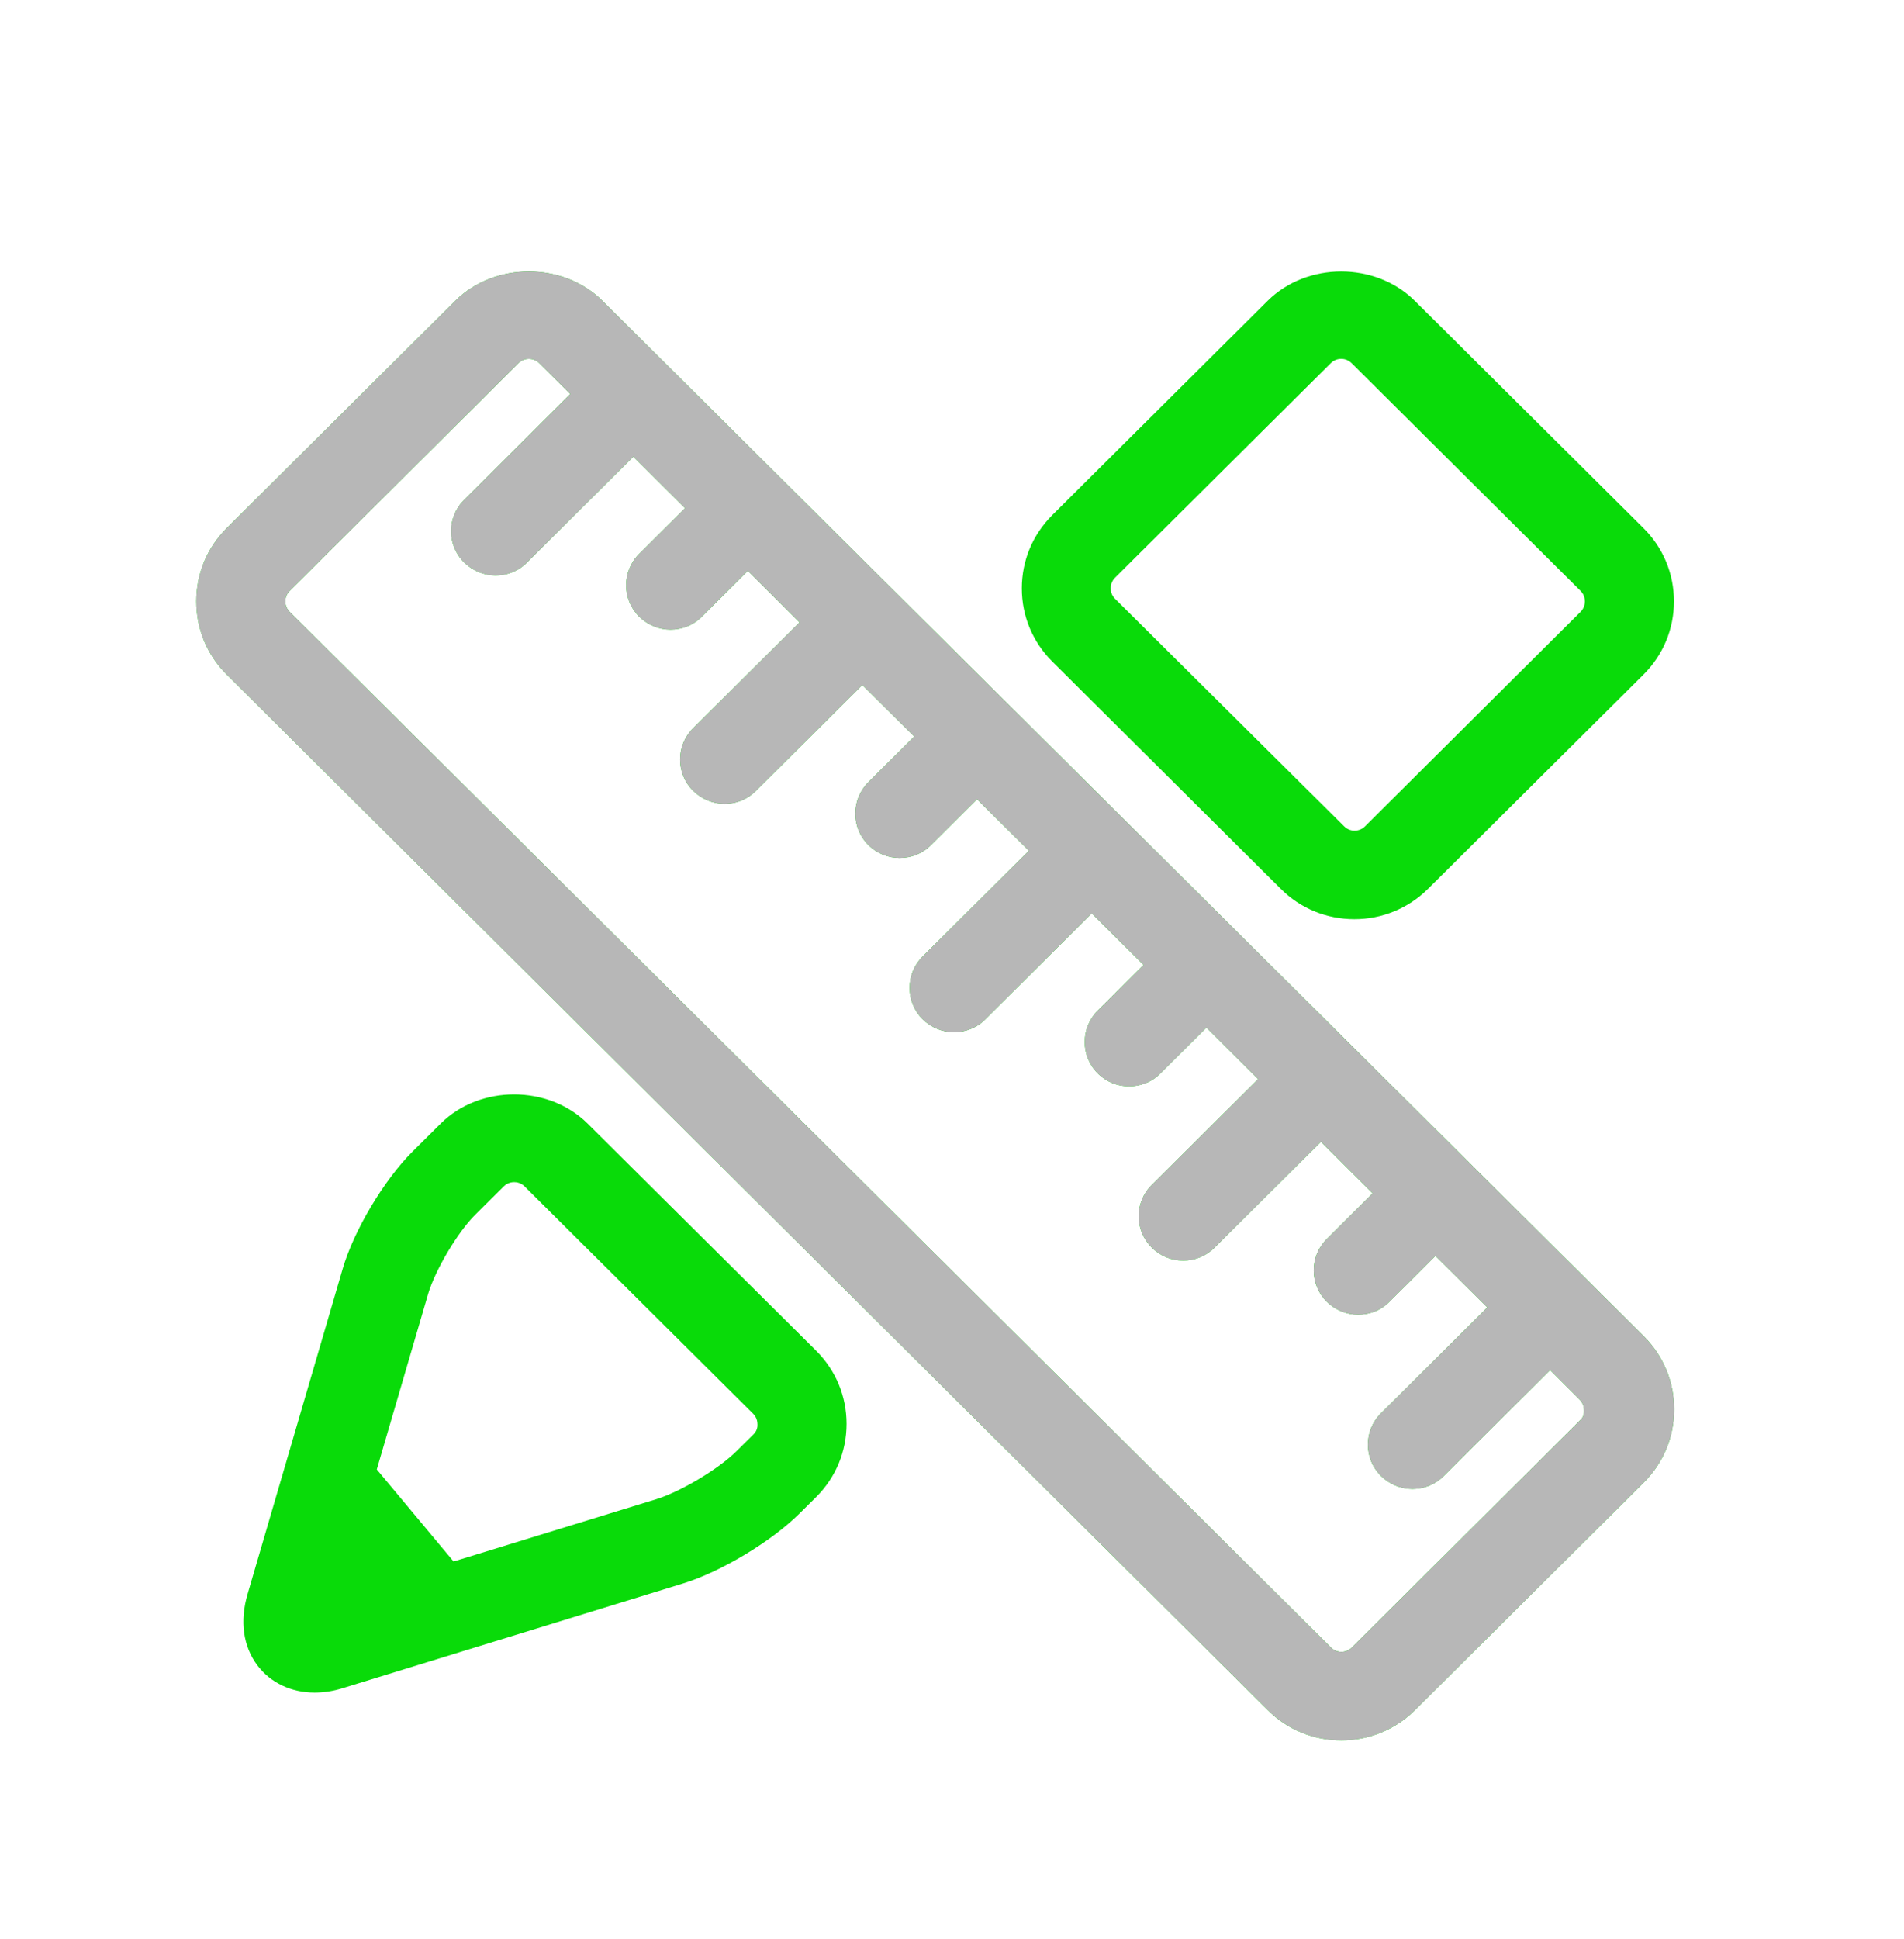 <svg width="55" height="56" viewBox="0 0 55 56" fill="none" xmlns="http://www.w3.org/2000/svg">
<path d="M37.003 25.672C37.567 26.235 38.324 26.542 39.124 26.542C39.924 26.542 40.681 26.23 41.245 25.672L47.479 19.475C48.043 18.911 48.355 18.165 48.355 17.365C48.355 16.564 48.043 15.818 47.479 15.254L40.864 8.682C39.731 7.559 37.755 7.559 36.622 8.682L30.393 14.878C29.829 15.442 29.517 16.189 29.517 16.989C29.517 17.789 29.829 18.535 30.393 19.099L37.003 25.672ZM32.208 16.683L38.442 10.486C38.549 10.378 38.678 10.362 38.743 10.362C38.807 10.362 38.936 10.378 39.043 10.486L45.659 17.064C45.766 17.171 45.782 17.3 45.782 17.365C45.782 17.429 45.766 17.558 45.659 17.665L39.43 23.862C39.323 23.97 39.194 23.986 39.129 23.986C39.065 23.986 38.936 23.97 38.829 23.862L32.208 17.289C32.1 17.182 32.084 17.053 32.084 16.989C32.084 16.924 32.1 16.79 32.208 16.683ZM16.973 32.443C15.84 31.321 13.859 31.321 12.731 32.443L11.91 33.259C11.088 34.081 10.218 35.536 9.896 36.648L7.152 46.029C6.921 46.813 7.023 47.543 7.437 48.091C7.812 48.59 8.414 48.875 9.085 48.875C9.354 48.875 9.638 48.832 9.923 48.74L19.717 45.728C20.824 45.39 22.279 44.514 23.095 43.704L23.578 43.226C24.142 42.662 24.454 41.915 24.454 41.115C24.454 40.315 24.142 39.569 23.578 39.005L16.973 32.443ZM21.763 41.421L21.28 41.899C20.765 42.415 19.658 43.075 18.96 43.29L13.102 45.089L10.884 42.431L12.366 37.367C12.57 36.675 13.22 35.579 13.73 35.074L14.552 34.258C14.659 34.151 14.788 34.135 14.852 34.135C14.917 34.135 15.046 34.151 15.153 34.258L21.758 40.825C21.865 40.933 21.881 41.062 21.881 41.126C21.887 41.191 21.871 41.319 21.763 41.421ZM17.398 8.682C16.265 7.559 14.289 7.559 13.155 8.682L6.545 15.254C5.981 15.818 5.67 16.564 5.67 17.365C5.67 18.165 5.981 18.911 6.545 19.475L36.627 49.385C37.191 49.949 37.948 50.255 38.748 50.255C39.548 50.255 40.305 49.943 40.869 49.385L47.485 42.807C48.049 42.243 48.36 41.497 48.36 40.697C48.36 39.896 48.049 39.15 47.485 38.586L17.398 8.682ZM45.659 40.997L39.049 47.575C38.941 47.683 38.812 47.699 38.748 47.699C38.684 47.699 38.555 47.683 38.447 47.575L8.366 17.665C8.258 17.558 8.242 17.429 8.242 17.365C8.242 17.3 8.258 17.171 8.366 17.064L14.976 10.486C15.083 10.378 15.212 10.362 15.277 10.362C15.341 10.362 15.47 10.378 15.577 10.486L16.474 11.377L13.408 14.433C12.903 14.932 12.903 15.743 13.408 16.242C13.66 16.489 13.988 16.618 14.315 16.618C14.643 16.618 14.976 16.495 15.223 16.242L18.294 13.187L19.787 14.674L18.461 15.995C17.962 16.495 17.962 17.305 18.461 17.805C18.713 18.052 19.041 18.181 19.368 18.181C19.696 18.181 20.029 18.057 20.276 17.805L21.602 16.484L23.095 17.971L20.023 21.027C19.519 21.526 19.519 22.337 20.023 22.836C20.276 23.083 20.603 23.212 20.931 23.212C21.259 23.212 21.586 23.089 21.838 22.836L24.91 19.781L26.408 21.268L25.082 22.589C24.582 23.089 24.582 23.9 25.082 24.399C25.334 24.651 25.662 24.775 25.989 24.775C26.317 24.775 26.65 24.651 26.897 24.399L28.223 23.078L29.721 24.566L26.65 27.621C26.15 28.12 26.15 28.931 26.65 29.431C26.902 29.678 27.23 29.806 27.557 29.806C27.885 29.806 28.218 29.683 28.465 29.431L31.536 26.375L33.035 27.863L31.708 29.184C31.209 29.683 31.209 30.494 31.708 30.993C31.961 31.246 32.288 31.369 32.616 31.369C32.943 31.369 33.276 31.246 33.523 30.993L34.85 29.672L36.342 31.16L33.271 34.215C32.766 34.715 32.766 35.525 33.271 36.025C33.523 36.277 33.851 36.401 34.178 36.401C34.506 36.401 34.833 36.277 35.086 36.025L38.157 32.969L39.65 34.457L38.324 35.778C37.824 36.277 37.824 37.088 38.324 37.587C38.576 37.834 38.904 37.963 39.231 37.963C39.559 37.963 39.892 37.84 40.139 37.587L41.465 36.266L42.963 37.754L39.892 40.809C39.387 41.309 39.387 42.12 39.892 42.619C40.144 42.866 40.472 42.995 40.799 42.995C41.127 42.995 41.46 42.871 41.707 42.619L44.778 39.563L45.632 40.417C45.74 40.525 45.756 40.654 45.756 40.718C45.756 40.782 45.766 40.89 45.659 40.997Z" fill="#09DB09"/>
<path d="M17.398 8.682C16.265 7.559 14.289 7.559 13.155 8.682L6.545 15.254C5.981 15.818 5.67 16.564 5.67 17.365C5.67 18.165 5.981 18.911 6.545 19.475L36.627 49.385C37.191 49.949 37.948 50.255 38.748 50.255C39.548 50.255 40.305 49.943 40.869 49.385L47.485 42.807C48.049 42.243 48.36 41.497 48.36 40.697C48.36 39.896 48.049 39.15 47.485 38.586L17.398 8.682ZM45.659 40.997L39.049 47.575C38.941 47.683 38.812 47.699 38.748 47.699C38.684 47.699 38.555 47.683 38.447 47.575L8.366 17.665C8.258 17.558 8.242 17.429 8.242 17.365C8.242 17.3 8.258 17.171 8.366 17.064L14.976 10.486C15.083 10.378 15.212 10.362 15.277 10.362C15.341 10.362 15.47 10.378 15.577 10.486L16.474 11.377L13.408 14.433C12.903 14.932 12.903 15.743 13.408 16.242C13.66 16.489 13.988 16.618 14.315 16.618C14.643 16.618 14.976 16.495 15.223 16.242L18.294 13.187L19.787 14.674L18.461 15.995C17.962 16.495 17.962 17.305 18.461 17.805C18.713 18.052 19.041 18.181 19.368 18.181C19.696 18.181 20.029 18.057 20.276 17.805L21.602 16.484L23.095 17.971L20.023 21.027C19.519 21.526 19.519 22.337 20.023 22.836C20.276 23.083 20.603 23.212 20.931 23.212C21.259 23.212 21.586 23.089 21.838 22.836L24.91 19.781L26.408 21.268L25.082 22.589C24.582 23.089 24.582 23.9 25.082 24.399C25.334 24.651 25.662 24.775 25.989 24.775C26.317 24.775 26.65 24.651 26.897 24.399L28.223 23.078L29.721 24.566L26.65 27.621C26.15 28.12 26.15 28.931 26.65 29.431C26.902 29.678 27.23 29.806 27.557 29.806C27.885 29.806 28.218 29.683 28.465 29.431L31.536 26.375L33.035 27.863L31.708 29.184C31.209 29.683 31.209 30.494 31.708 30.993C31.961 31.246 32.288 31.369 32.616 31.369C32.943 31.369 33.276 31.246 33.523 30.993L34.85 29.672L36.342 31.16L33.271 34.215C32.766 34.715 32.766 35.525 33.271 36.025C33.523 36.277 33.851 36.401 34.178 36.401C34.506 36.401 34.833 36.277 35.086 36.025L38.157 32.969L39.65 34.457L38.324 35.778C37.824 36.277 37.824 37.088 38.324 37.587C38.576 37.834 38.904 37.963 39.231 37.963C39.559 37.963 39.892 37.84 40.139 37.587L41.465 36.266L42.963 37.754L39.892 40.809C39.387 41.309 39.387 42.12 39.892 42.619C40.144 42.866 40.472 42.995 40.799 42.995C41.127 42.995 41.46 42.871 41.707 42.619L44.778 39.563L45.632 40.417C45.74 40.525 45.756 40.654 45.756 40.718C45.756 40.782 45.766 40.89 45.659 40.997Z" fill="#B7B7B7"/>
</svg>
